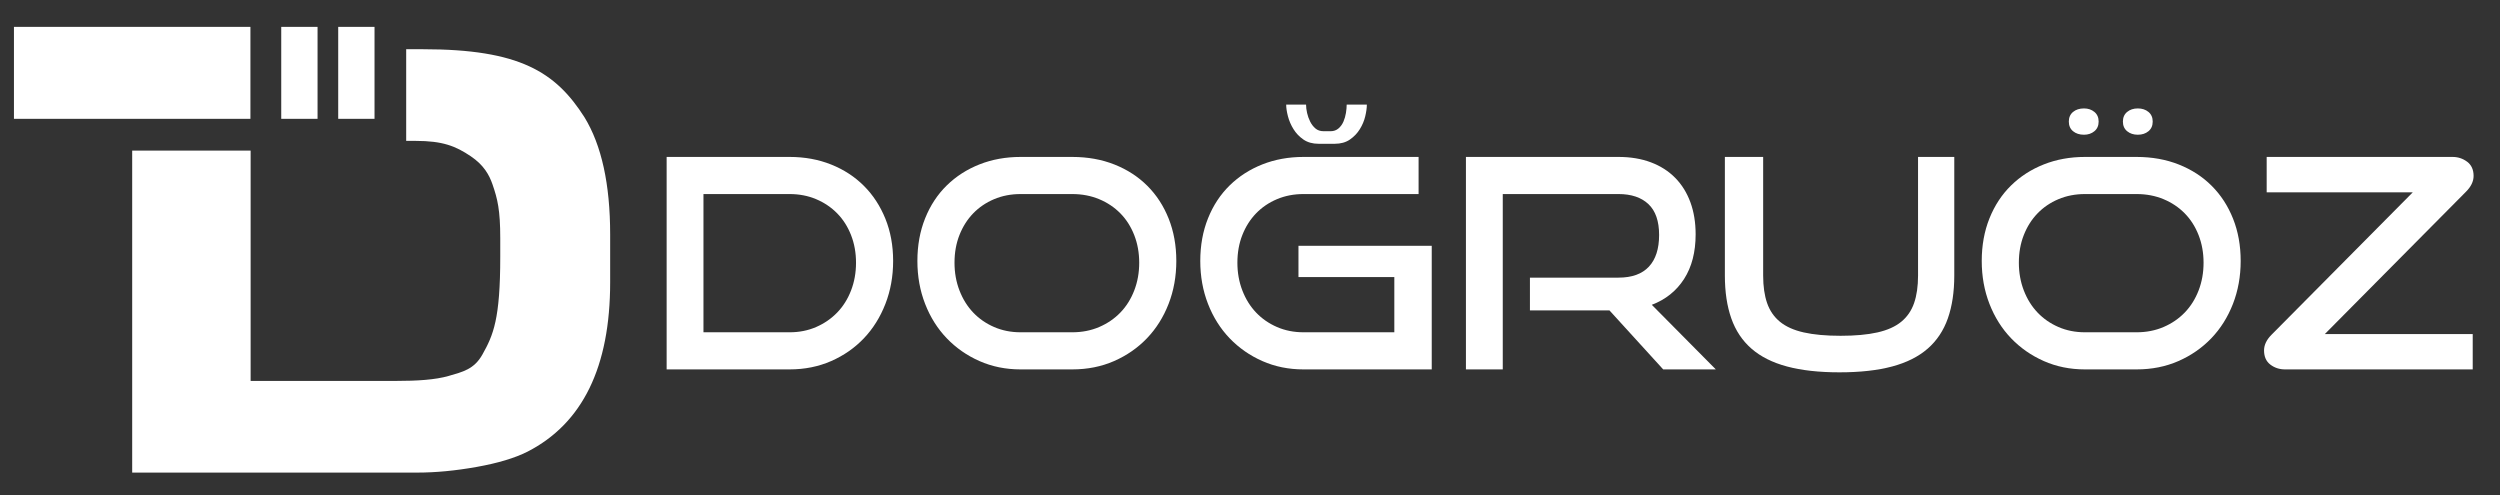 <?xml version="1.0" encoding="utf-8"?>
<!-- Generator: Adobe Illustrator 15.0.0, SVG Export Plug-In . SVG Version: 6.00 Build 0)  -->
<!DOCTYPE svg PUBLIC "-//W3C//DTD SVG 1.1//EN" "http://www.w3.org/Graphics/SVG/1.1/DTD/svg11.dtd">
<svg version="1.1" id="Layer_1" xmlns="http://www.w3.org/2000/svg" xmlns:xlink="http://www.w3.org/1999/xlink" x="0px" y="0px"
	 width="767.5px" height="152px" viewBox="0 17.937 767.5 152" enable-background="new 0 17.937 767.5 152" xml:space="preserve">
<rect x="0" y="17.937" width="767.5" height="152" fill="#333333" stroke="none"/>
<g>
	<path fill="#FFFFFF" d="M204.659,131.343V66.116h37.772c4.605,0,8.852,0.778,12.74,2.333c3.888,1.556,7.236,3.738,10.049,6.55
		c2.811,2.812,5.009,6.177,6.594,10.093c1.584,3.919,2.377,8.24,2.377,12.965s-0.793,9.122-2.377,13.188
		c-1.585,4.067-3.784,7.582-6.594,10.543c-2.812,2.959-6.161,5.293-10.049,6.998c-3.889,1.703-8.135,2.557-12.74,2.557H204.659z
		 M242.431,119.949c2.93,0,5.637-0.539,8.12-1.615c2.481-1.076,4.635-2.558,6.46-4.44c1.824-1.886,3.244-4.142,4.262-6.774
		c1.016-2.631,1.525-5.473,1.525-8.522s-0.509-5.876-1.525-8.479c-1.018-2.602-2.438-4.829-4.262-6.684
		c-1.825-1.854-3.979-3.305-6.46-4.352c-2.482-1.046-5.189-1.57-8.12-1.57h-26.467v42.438H242.431L242.431,119.949z"/>
	<path fill="#FFFFFF" d="M313.31,131.343c-4.546,0-8.748-0.854-12.606-2.557c-3.858-1.705-7.208-4.039-10.048-6.998
		c-2.842-2.961-5.055-6.476-6.639-10.543c-1.586-4.066-2.378-8.463-2.378-13.188c0-4.784,0.792-9.151,2.378-13.099
		c1.584-3.948,3.797-7.312,6.639-10.094c2.84-2.781,6.19-4.935,10.048-6.46c3.858-1.525,8.06-2.288,12.606-2.288h15.88
		c4.724,0,9.046,0.778,12.964,2.333c3.917,1.556,7.281,3.738,10.094,6.55c2.811,2.812,4.993,6.177,6.549,10.093
		c1.555,3.919,2.333,8.24,2.333,12.965s-0.793,9.122-2.377,13.188c-1.585,4.067-3.799,7.582-6.639,10.543
		c-2.842,2.959-6.206,5.293-10.093,6.998c-3.889,1.703-8.165,2.557-12.83,2.557H313.31z M329.19,119.949
		c2.99,0,5.742-0.539,8.254-1.615c2.512-1.076,4.68-2.558,6.505-4.44c1.824-1.886,3.244-4.142,4.262-6.774
		c1.017-2.631,1.525-5.473,1.525-8.522s-0.509-5.876-1.525-8.479c-1.018-2.602-2.438-4.829-4.262-6.684
		c-1.825-1.854-3.993-3.305-6.505-4.352c-2.512-1.046-5.264-1.57-8.254-1.57h-15.88c-2.932,0-5.639,0.524-8.12,1.57
		c-2.483,1.047-4.621,2.498-6.415,4.352s-3.201,4.068-4.217,6.639c-1.018,2.573-1.525,5.414-1.525,8.523
		c0,3.051,0.507,5.893,1.525,8.523c1.016,2.633,2.422,4.889,4.217,6.773c1.794,1.884,3.932,3.363,6.415,4.439
		c2.481,1.078,5.188,1.615,8.12,1.615h15.88V119.949z"/>
	<path fill="#FFFFFF" d="M400.157,131.343c-4.546,0-8.748-0.854-12.606-2.557c-3.858-1.705-7.208-4.039-10.048-6.998
		c-2.842-2.961-5.055-6.476-6.639-10.543c-1.586-4.066-2.378-8.463-2.378-13.188c0-4.784,0.792-9.151,2.378-13.099
		c1.584-3.948,3.797-7.312,6.639-10.094c2.84-2.781,6.19-4.935,10.048-6.46c3.858-1.525,8.06-2.288,12.606-2.288h35.35v11.395
		h-35.35c-2.933,0-5.639,0.524-8.12,1.57c-2.483,1.047-4.621,2.498-6.415,4.352s-3.201,4.068-4.217,6.639
		c-1.018,2.573-1.525,5.414-1.525,8.523c0,3.051,0.507,5.893,1.525,8.523c1.016,2.633,2.422,4.889,4.217,6.773
		c1.794,1.884,3.932,3.363,6.415,4.439c2.481,1.078,5.188,1.615,8.12,1.615h27.901V102.99h-29.428v-9.6h40.912v37.951h-39.386
		V131.343z M404.822,62.079c-1.854,0-3.409-0.434-4.665-1.301c-1.256-0.866-2.274-1.929-3.051-3.186
		c-0.778-1.256-1.347-2.57-1.706-3.947c-0.359-1.375-0.538-2.571-0.538-3.589h6.101c0,0.778,0.104,1.63,0.313,2.557
		c0.209,0.929,0.522,1.811,0.941,2.647c0.418,0.838,0.956,1.54,1.615,2.108c0.657,0.568,1.494,0.852,2.512,0.852h2.153
		c0.956,0,1.764-0.283,2.423-0.852c0.657-0.568,1.166-1.271,1.524-2.108c0.358-0.837,0.612-1.719,0.763-2.647
		c0.149-0.927,0.225-1.778,0.225-2.557h6.19c0,1.018-0.165,2.214-0.493,3.589c-0.329,1.377-0.883,2.691-1.66,3.947
		c-0.776,1.257-1.794,2.319-3.05,3.186c-1.257,0.867-2.812,1.301-4.666,1.301H404.822z"/>
	<path fill="#FFFFFF" d="M510.601,131.343l-16.508-18.123h-24.403v-10.049h27.186c4.127,0,7.236-1.123,9.331-3.364
		c2.093-2.243,3.14-5.487,3.14-9.735c0-4.246-1.092-7.401-3.273-9.465c-2.186-2.063-5.249-3.096-9.196-3.096h-35.529v53.833H450.04
		V66.116h46.834c3.708,0,7.027,0.554,9.959,1.66c2.93,1.107,5.412,2.691,7.446,4.755c2.033,2.062,3.589,4.562,4.666,7.492
		c1.076,2.931,1.613,6.221,1.613,9.869c0,5.443-1.182,10.003-3.544,13.682c-2.362,3.68-5.668,6.325-9.914,7.94l19.649,19.827
		h-16.149V131.343z"/>
	<path fill="#FFFFFF" d="M588.838,66.116h11.125v36.426c0,5.024-0.659,9.406-1.974,13.145c-1.316,3.738-3.38,6.834-6.191,9.286
		s-6.444,4.276-10.899,5.473c-4.457,1.196-9.855,1.796-16.194,1.796c-6.28,0-11.649-0.6-16.105-1.796
		c-4.456-1.194-8.09-3.021-10.899-5.473c-2.812-2.452-4.876-5.548-6.19-9.286c-1.315-3.736-1.975-8.119-1.975-13.145V66.116h11.754
		v36.426c0,3.291,0.403,6.102,1.211,8.435s2.122,4.247,3.947,5.741c1.823,1.496,4.262,2.589,7.312,3.275
		c3.051,0.688,6.818,1.031,11.306,1.031c4.486,0,8.254-0.344,11.305-1.031s5.487-1.779,7.312-3.275
		c1.823-1.494,3.141-3.408,3.947-5.741s1.212-5.144,1.212-8.435L588.838,66.116L588.838,66.116z"/>
	<path fill="#FFFFFF" d="M640.066,131.343c-4.548,0-8.748-0.854-12.605-2.557c-3.857-1.705-7.209-4.039-10.049-6.998
		c-2.842-2.961-5.057-6.476-6.641-10.543c-1.585-4.066-2.377-8.463-2.377-13.188c0-4.784,0.792-9.151,2.377-13.099
		c1.584-3.948,3.799-7.312,6.641-10.094c2.84-2.781,6.189-4.935,10.049-6.46c3.857-1.525,8.059-2.288,12.605-2.288h15.88
		c4.725,0,9.047,0.778,12.965,2.333c3.917,1.556,7.281,3.738,10.094,6.55c2.812,2.812,4.993,6.177,6.55,10.093
		c1.556,3.919,2.332,8.24,2.332,12.965s-0.793,9.122-2.377,13.188c-1.586,4.067-3.8,7.582-6.64,10.543
		c-2.842,2.959-6.206,5.293-10.094,6.998c-3.89,1.703-8.164,2.557-12.83,2.557H640.066z M655.946,119.949
		c2.989,0,5.741-0.539,8.255-1.615c2.512-1.076,4.68-2.558,6.505-4.44c1.823-1.886,3.243-4.142,4.262-6.774
		c1.017-2.631,1.524-5.473,1.524-8.522s-0.509-5.876-1.524-8.479c-1.019-2.602-2.438-4.829-4.262-6.684
		c-1.825-1.854-3.993-3.305-6.505-4.352c-2.514-1.046-5.266-1.57-8.255-1.57h-15.88c-2.933,0-5.64,0.524-8.12,1.57
		c-2.482,1.047-4.62,2.498-6.415,4.352c-1.794,1.854-3.2,4.068-4.217,6.639c-1.019,2.573-1.524,5.414-1.524,8.523
		c0,3.051,0.507,5.893,1.524,8.523c1.017,2.633,2.423,4.889,4.217,6.773c1.795,1.884,3.933,3.363,6.415,4.439
		c2.48,1.078,5.188,1.615,8.12,1.615h15.88V119.949z M644.283,55.261c0,1.256-0.436,2.242-1.301,2.96
		c-0.868,0.718-1.931,1.077-3.187,1.077c-1.376,0-2.498-0.359-3.364-1.077c-0.867-0.718-1.301-1.704-1.301-2.96
		c0-1.257,0.434-2.243,1.301-2.961c0.866-0.718,1.988-1.077,3.364-1.077c1.256,0,2.317,0.359,3.187,1.077
		C643.849,53.018,644.283,54.004,644.283,55.261z M660.881,55.261c0,1.256-0.435,2.242-1.301,2.96
		c-0.867,0.718-1.96,1.077-3.274,1.077c-1.315,0-2.407-0.359-3.273-1.077c-0.868-0.718-1.302-1.704-1.302-2.96
		c0-1.257,0.434-2.243,1.302-2.961c0.866-0.718,1.958-1.077,3.273-1.077c1.314,0,2.407,0.359,3.274,1.077
		C660.446,53.018,660.881,54.004,660.881,55.261z"/>
	<path fill="#FFFFFF" d="M701.523,131.343c-1.735,0-3.245-0.493-4.531-1.48c-1.287-0.986-1.93-2.438-1.93-4.352
		c0-1.674,0.776-3.288,2.334-4.846l43.334-43.692h-44.859V66.116h57.062c1.675,0,3.17,0.494,4.486,1.48
		c1.314,0.987,1.974,2.438,1.974,4.352c0,1.675-0.777,3.29-2.333,4.845l-43.334,43.693h45.397v10.855h-57.6V131.343z"/>
</g>
<g>
	<polygon fill="#FFFFFF" points="86.341,26.188 97.488,26.188 97.488,54.416 86.341,54.416 	"/>
	<polygon fill="#FFFFFF" points="103.832,26.188 114.979,26.188 114.979,54.416 103.832,54.416 	"/>
	<polygon fill="#FFFFFF" points="4.282,26.188 76.881,26.188 76.881,54.416 4.282,54.416 	"/>
	<path fill="#FFFFFF" d="M76.943,64.162v70.718h44.64c6.47,0,12.08-0.344,16.169-1.534c4.303-1.255,7.787-2.011,10.347-6.568
		c3.364-5.983,5.479-10.897,5.479-30.007v-3.805v-1.893c0-8.648-0.83-12.062-2.379-16.527c-0.981-2.823-2.584-5.876-6.668-8.633
		c-4.707-3.178-8.706-4.724-16.946-4.724h-2.886V33.049h5.144c29.684,0,40.716,6.963,49.589,20.886
		c5.255,8.582,7.887,20.566,7.887,35.95v14.728c0,25.975-8.455,43.297-25.362,51.979c-3.909,1.97-9.111,3.533-15.611,4.691
		c-6.498,1.162-12.593,1.741-18.293,1.741H40.581V64.162H76.943L76.943,64.162z"/>
</g>
</svg>
